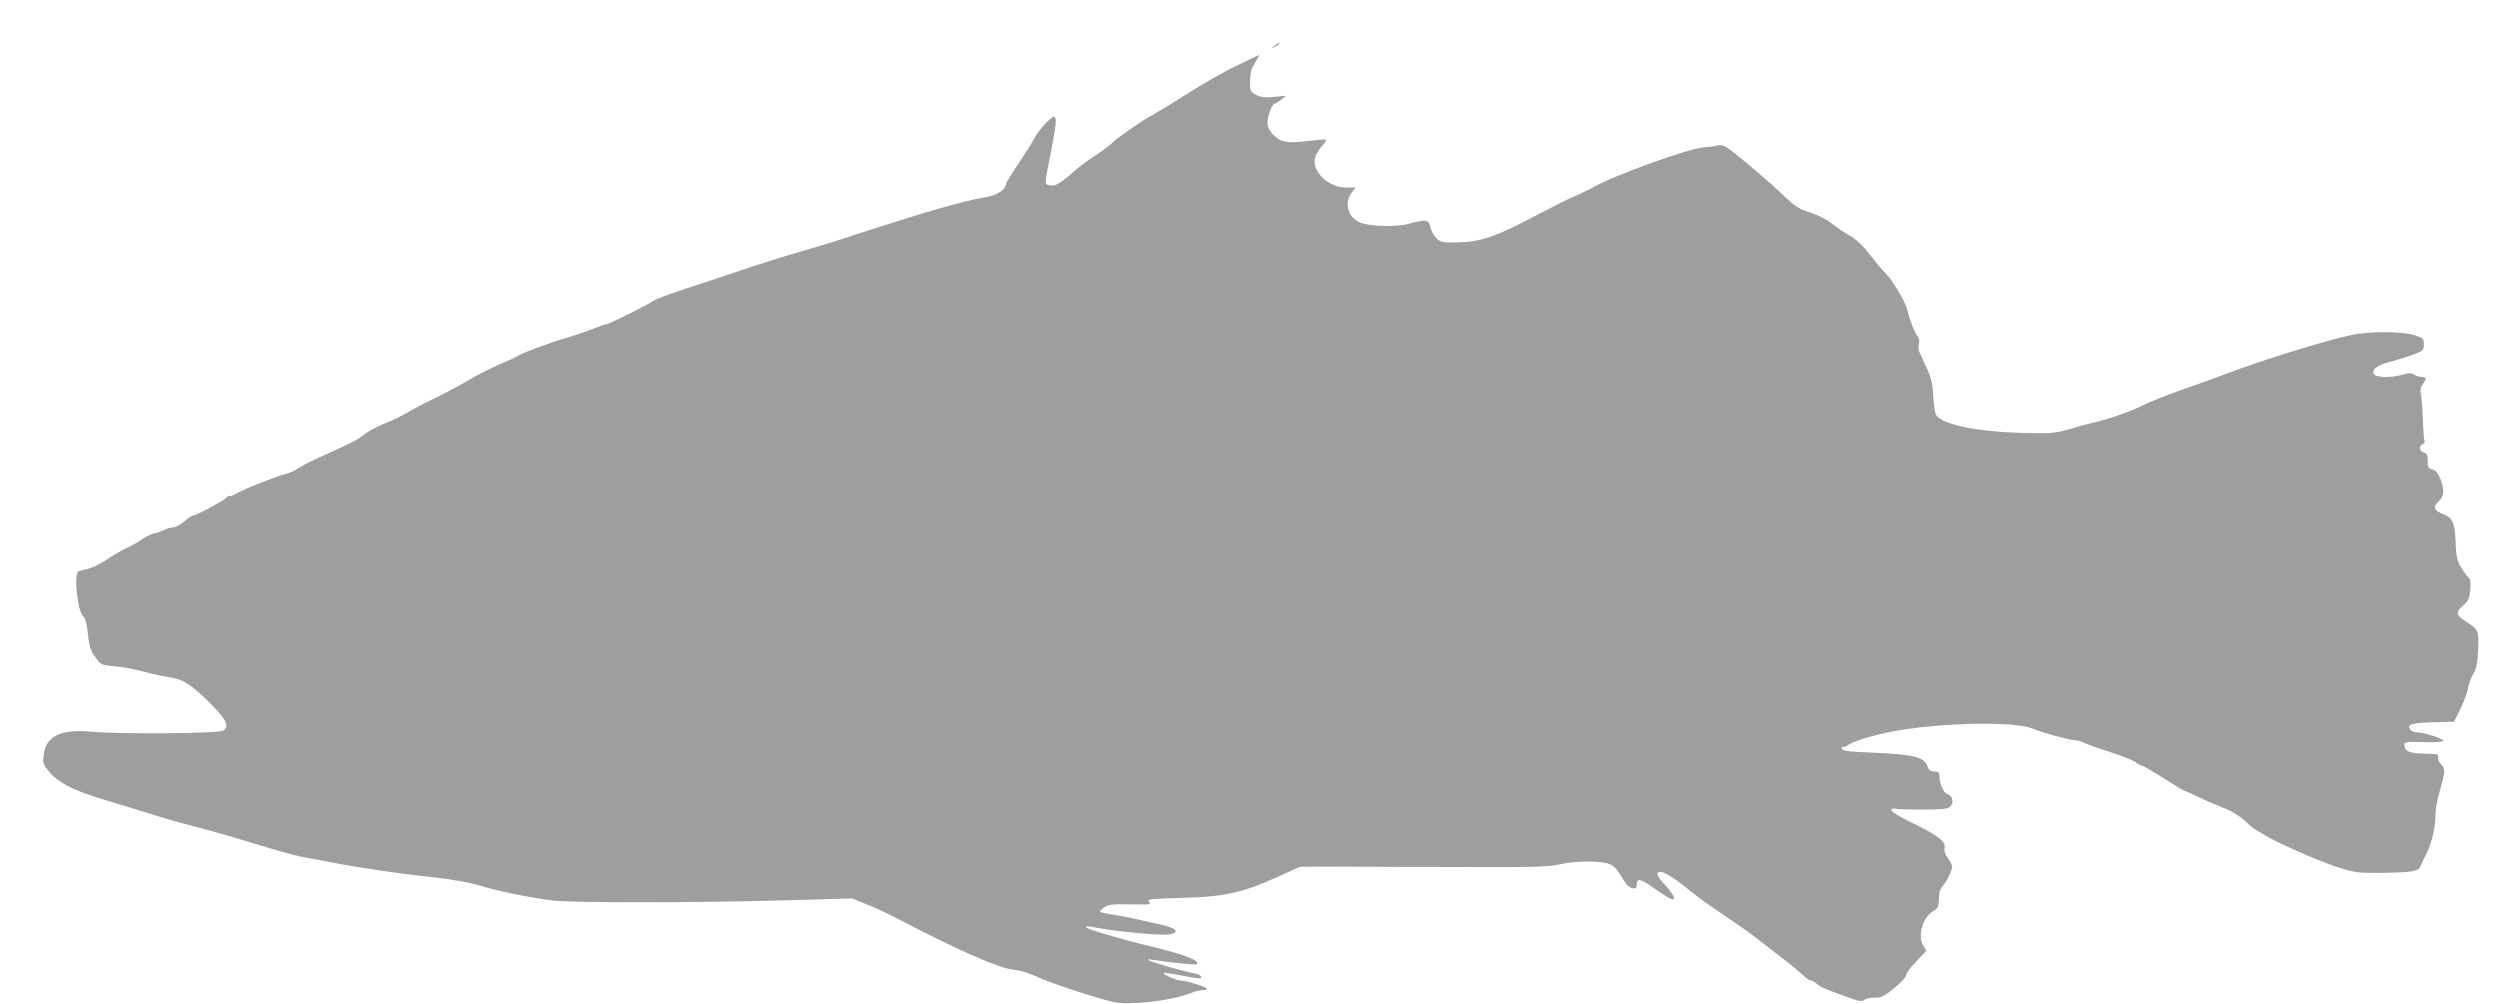 <?xml version="1.0" standalone="no"?>
<!DOCTYPE svg PUBLIC "-//W3C//DTD SVG 20010904//EN"
 "http://www.w3.org/TR/2001/REC-SVG-20010904/DTD/svg10.dtd">
<svg version="1.0" xmlns="http://www.w3.org/2000/svg"
 width="1280pt" height="514pt" viewBox="0 0 1280 514"
 preserveAspectRatio="xMidYMid meet">
<g transform="translate(0,514) scale(0.1,-0.1)"
fill="#9e9e9e" stroke="none">
<path d="M6524 4904 c-18 -14 -18 -15 4 -4 12 6 22 13 22 15 0 8 -5 6 -26 -11z"/>
<path d="M6334 4805 c-62 -29 -179 -96 -260 -148 -82 -52 -163 -101 -180 -110
-44 -22 -192 -126 -201 -140 -5 -7 -42 -34 -83 -62 -41 -27 -86 -60 -100 -73
-70 -62 -100 -82 -123 -82 -14 0 -28 4 -31 9 -3 5 0 40 8 77 36 179 46 242 40
258 -6 15 -12 12 -46 -21 -22 -21 -49 -56 -60 -78 -12 -22 -49 -82 -84 -133
-35 -51 -64 -99 -64 -106 0 -26 -47 -57 -101 -65 -120 -20 -316 -77 -724 -210
-49 -17 -133 -42 -185 -57 -110 -31 -262 -79 -405 -128 -55 -18 -158 -53 -230
-76 -71 -23 -141 -49 -155 -58 -41 -27 -233 -122 -245 -122 -6 0 -39 -11 -72
-25 -34 -13 -92 -33 -130 -44 -75 -21 -232 -79 -248 -91 -5 -5 -51 -26 -100
-47 -50 -22 -122 -58 -160 -82 -39 -23 -117 -65 -175 -93 -58 -28 -122 -62
-142 -75 -21 -12 -68 -35 -105 -50 -37 -15 -84 -39 -103 -54 -45 -34 -72 -48
-198 -104 -57 -25 -120 -56 -140 -70 -20 -13 -50 -27 -67 -31 -44 -10 -224
-81 -251 -99 -13 -8 -30 -15 -38 -15 -8 0 -16 -4 -18 -9 -4 -10 -155 -91 -170
-91 -6 0 -26 -13 -45 -30 -18 -16 -44 -30 -56 -30 -12 0 -35 -7 -51 -15 -15
-8 -35 -15 -44 -15 -8 0 -36 -13 -61 -29 -25 -17 -66 -40 -91 -51 -25 -12 -67
-37 -95 -56 -27 -19 -68 -39 -90 -45 -22 -5 -46 -12 -53 -14 -26 -9 -5 -209
25 -232 10 -8 18 -38 23 -88 6 -61 13 -85 37 -118 28 -40 31 -42 93 -48 61 -5
86 -10 200 -39 25 -6 68 -15 95 -19 63 -8 117 -45 213 -144 73 -75 85 -104 57
-127 -19 -16 -535 -20 -680 -6 -152 14 -229 -23 -241 -116 -6 -44 -4 -51 29
-91 41 -50 120 -92 247 -131 47 -14 157 -48 245 -75 88 -28 198 -60 245 -71
47 -12 130 -35 185 -51 55 -17 154 -46 220 -66 66 -20 140 -39 165 -43 25 -4
81 -14 125 -23 144 -29 364 -61 560 -82 73 -8 167 -25 215 -40 90 -28 234 -57
364 -75 98 -13 706 -13 1185 0 l354 10 76 -31 c42 -16 110 -48 151 -70 309
-162 530 -259 601 -264 27 -2 77 -17 111 -33 69 -33 309 -112 401 -133 83 -18
301 8 395 47 18 8 44 14 57 14 14 0 25 3 25 8 0 8 -109 42 -137 42 -23 1 -103
38 -83 39 8 1 50 -6 93 -14 92 -18 97 -18 97 -6 0 5 -10 11 -22 14 -151 34
-317 88 -223 72 77 -12 217 -26 222 -22 18 19 -58 49 -237 92 -157 38 -330 89
-330 98 0 4 10 5 23 3 104 -23 362 -48 404 -40 55 10 39 31 -39 49 -149 34
-194 44 -238 50 -25 4 -54 9 -64 12 -19 5 -19 7 4 25 20 16 39 19 124 18 128
-2 120 -2 107 14 -10 12 17 15 171 19 217 5 314 27 493 109 l110 50 130 1 c72
0 355 -1 630 -2 426 -2 510 0 568 13 80 19 208 20 255 3 23 -8 42 -28 65 -67
21 -37 40 -56 55 -58 16 -3 22 2 22 17 0 36 19 33 82 -12 35 -24 73 -50 86
-56 39 -20 27 15 -25 70 -31 33 -43 53 -36 60 17 17 67 -11 169 -94 32 -27
111 -83 174 -125 63 -42 132 -90 152 -107 20 -16 76 -59 123 -95 48 -36 102
-80 120 -97 19 -18 39 -33 46 -33 7 0 21 -8 31 -17 19 -17 32 -23 156 -68 60
-22 76 -24 88 -14 9 7 32 12 52 11 31 -2 47 6 100 48 34 28 62 59 62 68 0 9
23 41 52 70 l51 54 -17 29 c-29 50 -1 143 53 175 24 14 28 23 28 60 0 30 6 52
19 67 19 21 36 53 48 90 4 11 -4 31 -19 51 -16 21 -22 39 -19 53 9 33 -33 66
-164 129 -68 33 -112 60 -109 67 3 7 11 10 18 7 8 -3 71 -5 141 -5 105 0 130
3 144 16 20 20 11 55 -16 64 -20 6 -40 53 -40 91 0 19 -5 24 -26 24 -19 0 -29
7 -37 30 -17 44 -74 58 -272 66 -138 6 -165 10 -165 22 0 9 3 12 7 9 3 -4 13
-1 22 7 21 18 128 51 226 70 237 46 628 55 720 16 51 -21 193 -60 221 -60 11
0 30 -6 44 -13 14 -7 72 -28 130 -46 58 -19 117 -42 132 -52 14 -11 30 -19 35
-19 5 0 55 -29 111 -65 57 -36 105 -65 109 -65 3 0 38 -15 77 -34 39 -19 98
-44 129 -56 32 -12 76 -39 99 -61 23 -21 43 -39 44 -39 2 0 22 -13 46 -28 63
-41 279 -137 387 -172 86 -28 104 -30 225 -29 147 2 186 7 196 29 4 8 19 40
34 70 28 59 46 137 46 205 0 24 9 71 19 106 31 106 33 124 10 145 -11 10 -18
26 -16 36 5 16 -2 18 -56 19 -84 1 -111 10 -115 37 -4 25 -7 25 111 22 48 -1
87 2 87 7 0 11 -98 43 -132 43 -14 0 -30 6 -36 13 -23 27 3 36 113 39 l110 3
32 65 c18 36 35 83 39 105 3 22 16 55 27 74 16 26 22 57 25 123 5 98 2 105
-61 145 -53 33 -56 49 -17 82 27 22 33 35 38 80 3 30 0 56 -5 60 -6 3 -23 26
-39 51 -24 38 -28 57 -31 126 -3 106 -14 132 -62 151 -50 20 -57 38 -26 65 29
25 32 60 9 118 -11 27 -24 42 -40 46 -20 5 -24 12 -24 44 0 29 -4 39 -20 43
-23 6 -27 35 -5 43 8 4 12 10 9 15 -3 5 -7 55 -9 112 -2 56 -7 114 -10 129 -5
17 -2 35 9 50 21 30 20 38 -4 38 -11 0 -29 5 -39 12 -15 9 -28 9 -59 0 -59
-18 -141 -16 -149 4 -9 25 18 44 93 64 38 10 90 27 117 37 43 16 47 21 47 50
0 30 -3 33 -52 48 -65 19 -229 19 -318 0 -129 -27 -468 -132 -645 -200 -49
-19 -154 -57 -233 -84 -78 -28 -159 -60 -180 -71 -58 -31 -169 -71 -251 -91
-42 -9 -107 -27 -146 -39 -61 -18 -89 -20 -220 -17 -243 6 -427 44 -453 94 -5
10 -12 54 -14 98 -3 60 -12 95 -33 140 -15 33 -32 70 -37 81 -6 12 -7 31 -3
44 4 13 1 28 -7 38 -15 18 -41 86 -53 136 -9 40 -77 155 -110 186 -15 14 -51
57 -81 96 -37 48 -71 80 -104 98 -27 15 -67 42 -90 61 -23 19 -69 43 -110 56
-58 18 -80 32 -138 88 -70 67 -207 184 -275 235 -30 22 -45 26 -65 21 -15 -4
-47 -8 -72 -10 -78 -6 -470 -148 -565 -205 -16 -10 -55 -28 -85 -41 -30 -12
-125 -60 -211 -105 -192 -103 -280 -133 -394 -135 -77 -2 -88 0 -110 21 -14
13 -28 38 -31 57 -7 39 -25 42 -112 17 -58 -17 -196 -14 -247 6 -63 24 -85
101 -44 154 l20 26 -48 0 c-56 0 -114 30 -143 76 -31 46 -24 90 23 141 11 13
18 25 16 28 -3 2 -45 -1 -94 -7 -105 -13 -137 -7 -176 32 -21 21 -29 38 -29
65 0 35 24 95 38 95 4 0 18 9 32 20 l25 20 -61 -6 c-46 -5 -68 -2 -92 10 -30
15 -32 20 -32 69 0 28 6 62 13 73 6 12 18 31 25 43 7 11 11 21 10 20 -2 0 -53
-25 -114 -54z"/>
</g>
</svg>

